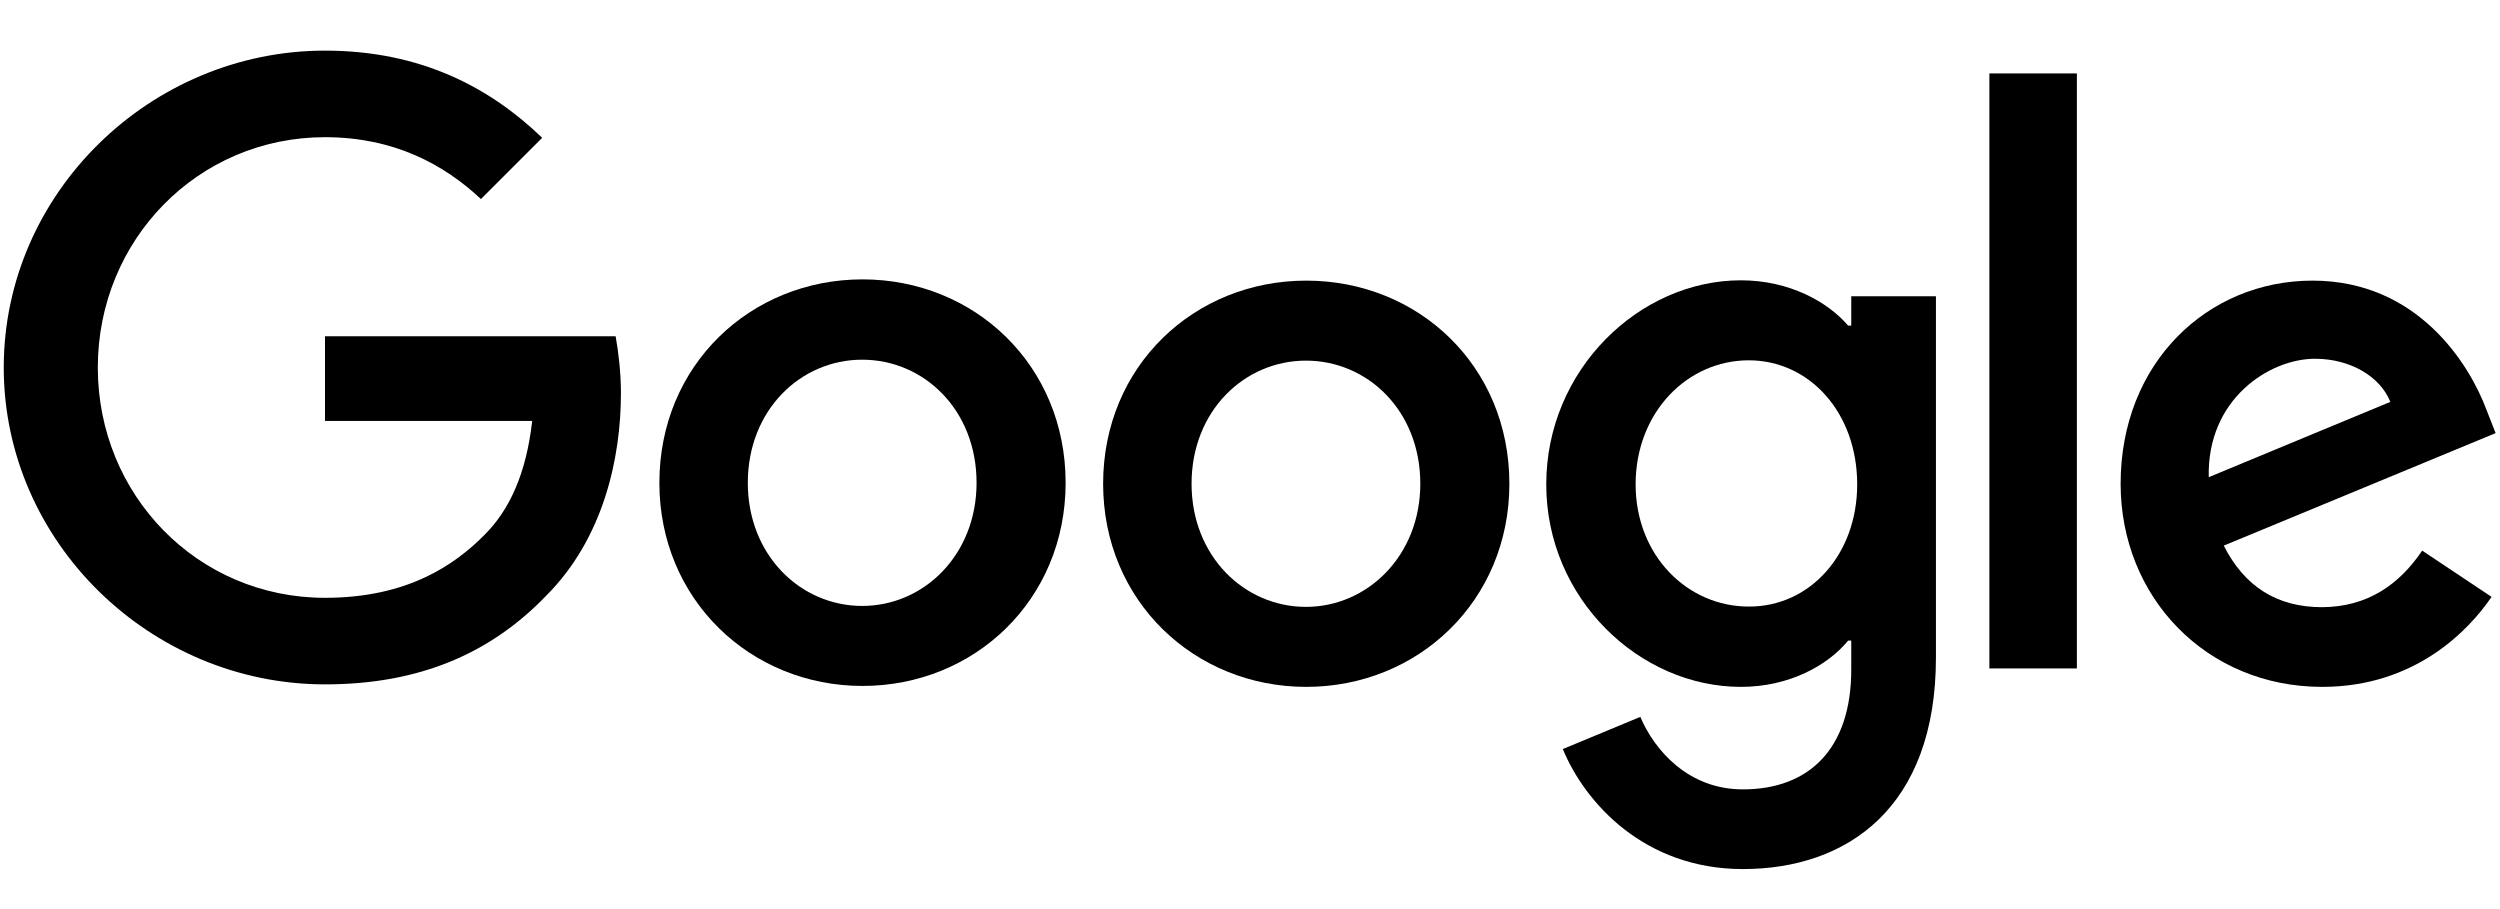 <svg xmlns="http://www.w3.org/2000/svg" xmlns:xlink="http://www.w3.org/1999/xlink" id="Layer_1" x="0px" y="0px" viewBox="0 0 800 291" style="enable-background:new 0 0 800 291;" xml:space="preserve"><g>	<path d="M775.1,176.2l22.2,14.8c-7.2,10.6-24.4,28.8-54.2,28.8c-37,0-64.5-28.6-64.5-65c0-38.7,27.8-65,61.4-65  c33.8,0,50.3,26.9,55.7,41.4l2.9,7.4l-87,36c6.6,13,16.9,19.7,31.5,19.7C757.7,194.2,767.8,187,775.1,176.2L775.1,176.2z   M706.8,152.7l58.1-24.1c-3.2-8.1-12.8-13.8-24.1-13.8C726.3,114.8,706.2,127.6,706.8,152.7L706.8,152.7z"></path>	<path d="M636.6,23.5h28v190.4h-28V23.5L636.6,23.5z"></path>	<path d="M592.4,94.8h27.1v115.6c0,48-28.3,67.7-61.8,67.7c-31.5,0-50.5-21.2-57.6-38.4l24.8-10.3c4.5,10.6,15.3,23.2,32.8,23.2  c21.5,0,34.7-13.3,34.7-38.3V205h-1c-6.4,7.8-18.7,14.8-34.3,14.8c-32.5,0-62.3-28.3-62.3-64.8c0-36.7,29.8-65.3,62.3-65.3  c15.5,0,27.8,6.9,34.3,14.5h1V94.8L592.4,94.8z M594.3,155c0-23-15.3-39.7-34.7-39.7c-19.7,0-36.2,16.7-36.2,39.7  c0,22.7,16.5,39.1,36.2,39.1C579,194.2,594.3,177.6,594.3,155L594.3,155z"></path>	<path d="M341,154.5c0,37.5-29.2,65-65,65s-65-27.6-65-65c0-37.7,29.2-65.1,65-65.1S341,116.8,341,154.5L341,154.5z M312.5,154.5  c0-23.4-16.9-39.4-36.6-39.4c-19.7,0-36.6,16.1-36.6,39.4c0,23.2,16.9,39.4,36.6,39.4C295.6,193.9,312.5,177.6,312.5,154.5  L312.5,154.5z"></path>	<path d="M483,154.8c0,37.5-29.2,65-65,65s-65-27.5-65-65c0-37.7,29.2-65,65-65S483,117,483,154.8L483,154.8z M454.5,154.8  c0-23.4-16.9-39.4-36.6-39.4s-36.6,16.1-36.6,39.4c0,23.2,16.9,39.4,36.6,39.4C437.6,194.2,454.5,177.8,454.5,154.8L454.5,154.8z"></path>	<path d="M104,191.3c-40.8,0-72.7-32.9-72.7-73.7S63.3,43.9,104,43.9c22,0,38.1,8.7,49.9,19.8l19.6-19.6  C157,28.2,134.9,16.2,104,16.2C48.2,16.2,1.2,61.7,1.2,117.6S48.2,219,104,219c30.2,0,53-9.9,70.8-28.4  c18.3-18.3,23.9-44,23.9-64.8c0-6.5-0.8-13.2-1.7-18.2H104v27.1h66.3c-1.9,16.9-7.3,28.5-15.2,36.4  C145.6,180.7,130.5,191.3,104,191.3L104,191.3L104,191.3z"></path></g></svg>